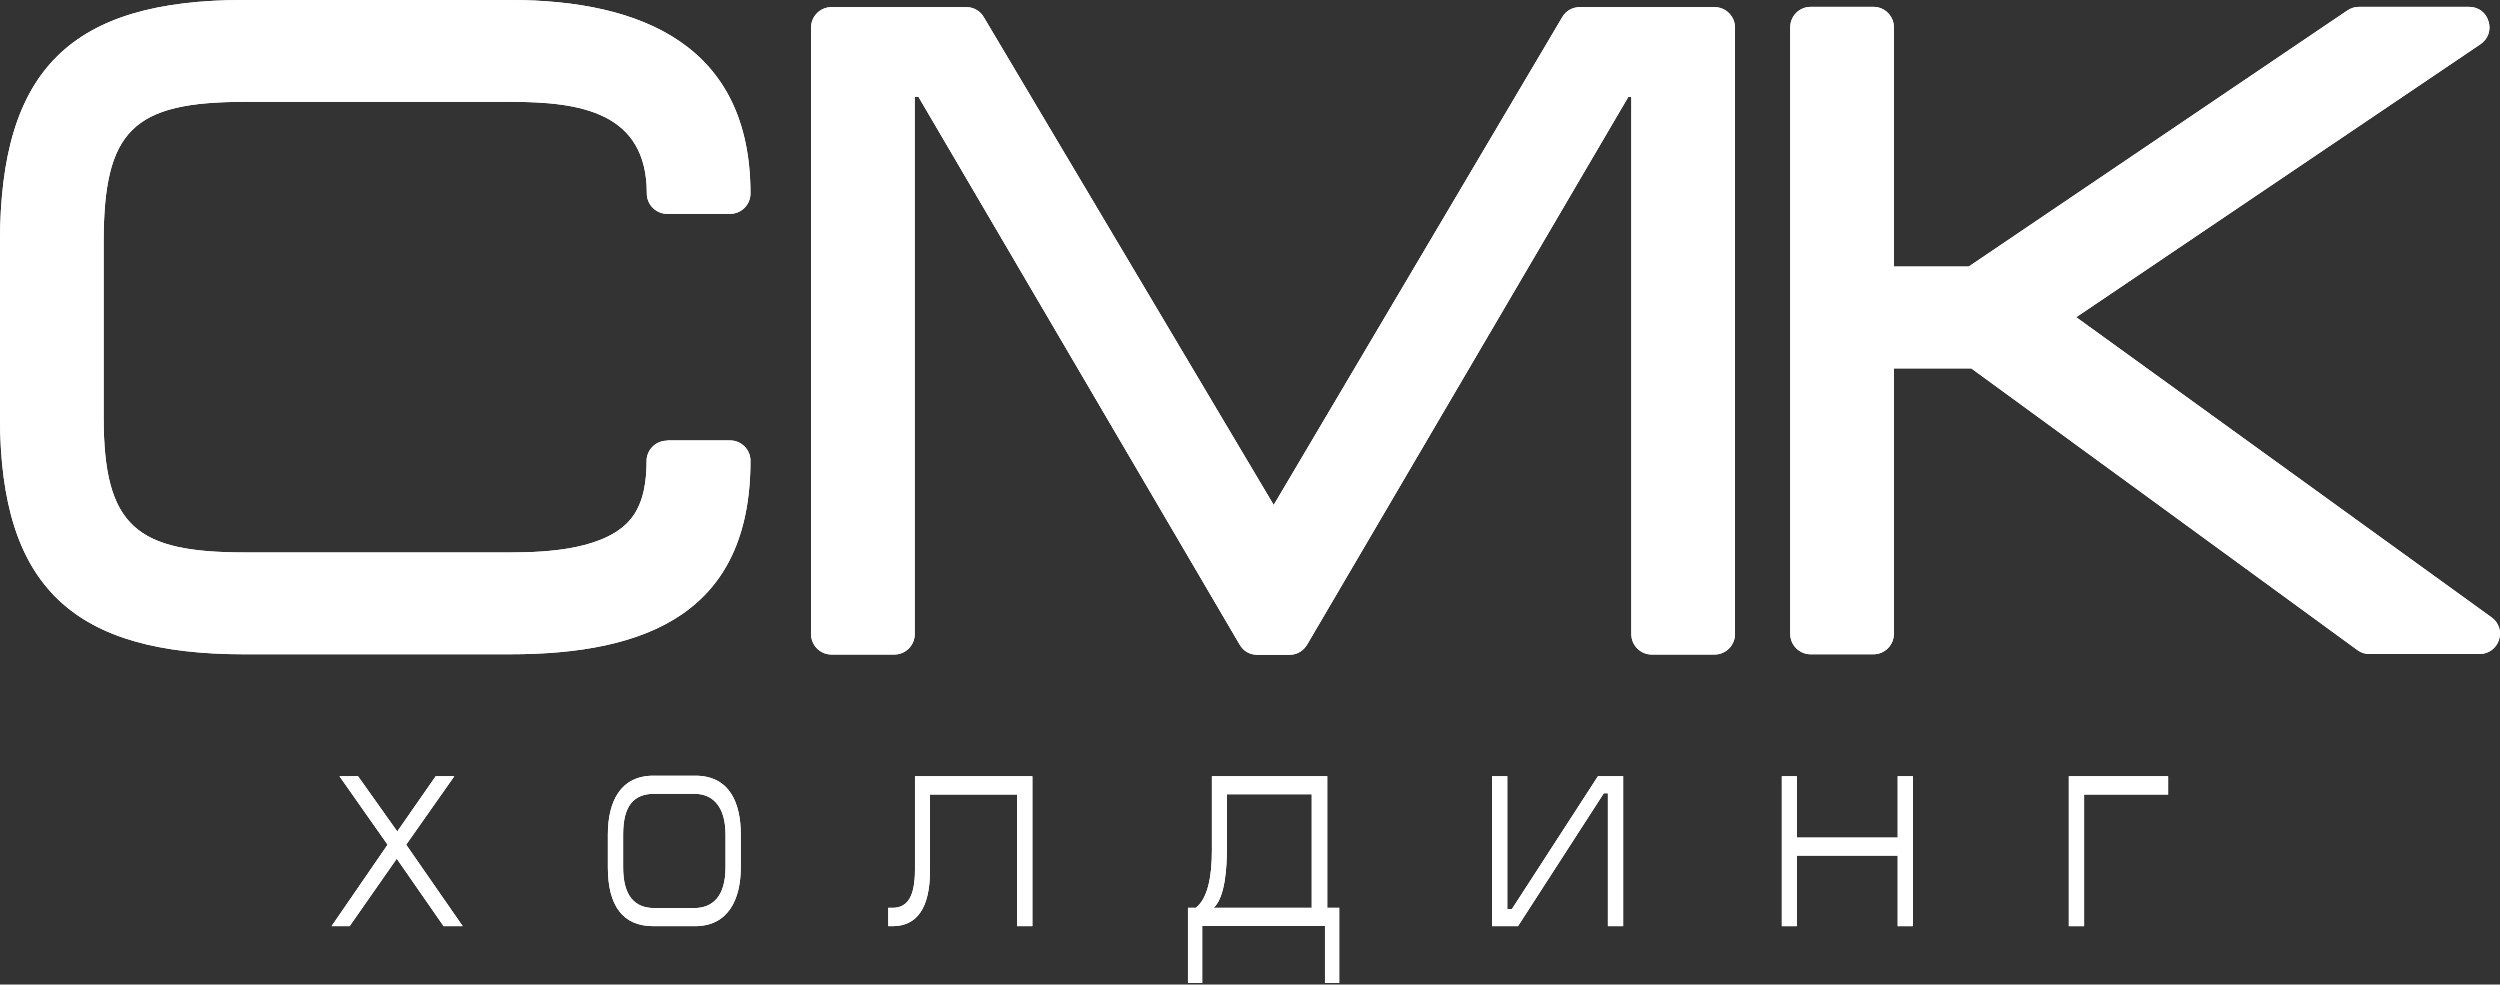 <?xml version="1.0" encoding="UTF-8"?> <svg xmlns="http://www.w3.org/2000/svg" width="452" height="178" viewBox="0 0 452 178" fill="none"><rect x="0" y="0" width="452" height="178" fill="#333333" stroke="none"/><path fill-rule="evenodd" clip-rule="evenodd" d="M120.629 79.629H132.002C134.028 79.629 135.685 81.286 135.685 83.311C135.685 110.744 117.038 118.292 92.175 118.292H44.154C13.536 118.292 0 106.417 0 75.44V43.819C0 12.474 12.892 0 44.154 0H92.175C116.117 0 135.685 8.285 135.685 34.981C135.685 37.007 134.028 38.664 132.002 38.664H120.629C118.603 38.664 116.946 37.007 116.946 34.981C116.946 20.252 104.883 18.411 92.314 18.411H44.292C24.034 18.411 18.739 23.52 18.739 43.819V75.44C18.739 95.324 24.77 99.881 44.292 99.881H92.314C98.898 99.881 109.948 99.375 114.322 93.483C116.439 90.629 116.9 86.809 116.9 83.357C116.9 81.332 118.557 79.675 120.583 79.675L120.629 79.629ZM230.301 91.274L282.466 3.084C283.157 1.933 284.308 1.289 285.643 1.289H309.999C312.025 1.289 313.682 2.946 313.682 4.971V114.656C313.682 116.681 312.025 118.338 309.999 118.338H298.627C296.601 118.338 294.943 116.681 294.943 114.656V17.537H294.391L236.332 116.543C235.641 117.694 234.49 118.384 233.155 118.384H227.308C225.973 118.384 224.822 117.74 224.131 116.543L166.072 17.537H165.382V114.656C165.382 116.681 163.724 118.338 161.698 118.338H150.326C148.3 118.338 146.643 116.681 146.643 114.656V4.971C146.643 2.946 148.3 1.289 150.326 1.289H174.682C176.017 1.289 177.168 1.933 177.859 3.084L230.301 91.32V91.274ZM342.412 66.603V114.61C342.412 116.635 340.755 118.292 338.729 118.292H327.357C325.331 118.292 323.673 116.635 323.673 114.61V4.925C323.673 2.9 325.331 1.243 327.357 1.243H338.729C340.755 1.243 342.412 2.9 342.412 4.925V48.191H355.948L424.412 1.887C425.057 1.473 425.701 1.243 426.484 1.243H446.42C448.078 1.243 449.459 2.255 449.919 3.866C450.426 5.431 449.827 7.088 448.446 8.009L375.378 57.351L450.472 111.618C451.807 112.585 452.314 114.196 451.807 115.715C451.301 117.234 449.919 118.246 448.308 118.246H428.418C427.589 118.246 426.899 118.016 426.254 117.556L356.409 66.603H342.504H342.412Z" fill="white"></path><path d="M120.629 79.629H132.002C134.028 79.629 135.685 81.286 135.685 83.311C135.685 110.744 117.038 118.292 92.175 118.292H44.154C13.536 118.292 0 106.417 0 75.44V43.819C0 12.474 12.892 0 44.154 0H92.175C116.117 0 135.685 8.285 135.685 34.981C135.685 37.007 134.028 38.664 132.002 38.664H120.629C118.603 38.664 116.946 37.007 116.946 34.981C116.946 20.252 104.883 18.411 92.314 18.411H44.292C24.034 18.411 18.739 23.52 18.739 43.819V75.44C18.739 95.324 24.77 99.881 44.292 99.881H92.314C98.898 99.881 109.948 99.375 114.322 93.483C116.439 90.629 116.9 86.809 116.9 83.357C116.9 81.332 118.557 79.675 120.583 79.675L120.629 79.629ZM230.301 91.274L282.466 3.084C283.157 1.933 284.308 1.289 285.643 1.289H309.999C312.025 1.289 313.682 2.946 313.682 4.971V114.656C313.682 116.681 312.025 118.338 309.999 118.338H298.627C296.601 118.338 294.943 116.681 294.943 114.656V17.537H294.391L236.332 116.543C235.641 117.694 234.49 118.384 233.155 118.384H227.308C225.973 118.384 224.822 117.74 224.131 116.543L166.072 17.537H165.382V114.656C165.382 116.681 163.724 118.338 161.698 118.338H150.326C148.3 118.338 146.643 116.681 146.643 114.656V4.971C146.643 2.946 148.3 1.289 150.326 1.289H174.682C176.017 1.289 177.168 1.933 177.859 3.084L230.301 91.32V91.274ZM342.412 66.603V114.61C342.412 116.635 340.755 118.292 338.729 118.292H327.357C325.331 118.292 323.673 116.635 323.673 114.61V4.925C323.673 2.9 325.331 1.243 327.357 1.243H338.729C340.755 1.243 342.412 2.9 342.412 4.925V48.191H355.948L424.412 1.887C425.057 1.473 425.701 1.243 426.484 1.243H446.42C448.078 1.243 449.459 2.255 449.919 3.866C450.426 5.431 449.827 7.088 448.446 8.009L375.378 57.351L450.472 111.618C451.807 112.585 452.314 114.196 451.807 115.715C451.301 117.234 449.919 118.246 448.308 118.246H428.418C427.589 118.246 426.899 118.016 426.254 117.556L356.409 66.603H342.504H342.412Z" fill="white"></path><path d="M120.627 83.31C120.627 97.211 113.214 103.563 92.311 103.563H44.289C22.466 103.563 15.053 97.257 15.053 75.439V43.818C15.053 21.402 22.005 14.728 44.289 14.728H92.311C114.135 14.728 120.627 22.645 120.627 34.981H131.999C131.999 13.808 118.739 3.682 92.173 3.682H44.105C14.731 3.682 3.635 14.728 3.635 43.818V75.439C3.635 103.563 14.685 114.61 44.105 114.61H92.173C121.225 114.61 131.999 103.885 131.999 83.31H120.627Z" fill="white"></path><path d="M150.371 4.925V114.61H161.743V13.763H168.235L227.353 114.61H233.154L292.272 13.763H298.579V114.61H309.998V4.925H285.642L230.346 98.501L174.681 4.925H150.371Z" fill="white"></path><path d="M338.727 62.92H357.558L428.37 114.61H448.306L368.93 57.213L446.372 4.925H426.482L357.097 51.873H338.727V4.925H327.354V114.61H338.727V62.92Z" fill="white"></path><path d="M120.628 83.311C120.628 97.211 113.215 103.563 92.312 103.563H44.29C22.467 103.563 15.054 97.257 15.054 75.44V43.819C15.054 21.403 22.006 14.729 44.29 14.729H92.312C114.136 14.729 120.628 22.646 120.628 34.981H132C132 13.808 118.74 3.682 92.174 3.682H44.106C14.732 3.682 3.636 14.729 3.636 43.819V75.44C3.636 103.563 14.686 114.61 44.106 114.61H92.174C121.226 114.61 132 103.885 132 83.311H120.628Z" fill="white"></path><path d="M150.372 4.925V114.61H161.744V13.763H168.236L227.354 114.61H233.155L292.273 13.763H298.58V114.61H309.999V4.925H285.643L230.347 98.501L174.682 4.925H150.372Z" fill="white"></path><path d="M338.728 62.921H357.559L428.371 114.61H448.307L368.931 57.213L446.373 4.925H426.483L357.098 51.874H338.728V4.925H327.355V114.61H338.728V62.921Z" fill="white"></path><path d="M61.374 140.339L70.076 152.721L59.946 167.45H63.215L71.733 155.252L80.205 167.45H83.658L73.436 152.721L82.138 140.339H78.778L71.825 150.327L64.734 140.339H61.374Z" fill="white"></path><path d="M109.901 150.88V156.817C109.901 163.721 112.572 167.45 118.143 167.45H125.648C131.725 167.45 133.935 162.525 133.935 156.817V150.88C133.935 145.218 131.956 140.247 125.694 140.247H118.143C112.204 140.247 109.901 144.896 109.901 150.88ZM112.664 156.817V150.88C112.664 145.632 114.598 143.515 118.327 143.515H125.51C129.147 143.515 131.173 146.139 131.173 150.88V156.817C131.173 162.064 128.871 164.182 125.464 164.182H118.327C114.598 164.182 112.664 161.788 112.664 156.817Z" fill="white"></path><path d="M183.891 143.653V167.45H186.654V140.339H165.428V157.232C165.428 162.065 164.093 164.136 161.377 164.136H160.594V167.45H161.377C165.705 167.45 168.145 164.274 168.145 157.37V143.653H183.891Z" fill="white"></path><path d="M216.211 164.136H214.784V177.714H217.362V167.404H239.555V177.714H242.133V164.136H239.969V140.339H219.112V153.78C219.112 158.613 218.329 162.433 216.211 164.136ZM237.206 164.136H219.434C221.506 162.203 221.828 156.91 221.828 153.273V143.607H237.16V164.136H237.206Z" fill="white"></path><path d="M272.518 140.339H269.756V167.449H274.452L289.968 143.423H290.705V167.449H293.467V140.339H288.909L273.347 164.366H272.518V140.339Z" fill="white"></path><path d="M324.871 154.7H343.103V167.449H345.866V140.339H343.103V151.432H324.871V140.339H322.154V167.449H324.871V154.7Z" fill="white"></path><path d="M374.041 140.339V167.45H376.804V143.653H391.997V140.339H374.041Z" fill="white"></path><path d="M61.373 140.34L70.075 152.721L59.945 167.45H63.214L71.732 155.253L80.204 167.45H83.657L73.436 152.721L82.138 140.34H78.776L71.824 150.328L64.734 140.34H61.373Z" fill="white"></path><path d="M109.901 150.88V156.817C109.901 163.721 112.572 167.45 118.143 167.45H125.648C131.725 167.45 133.935 162.525 133.935 156.817V150.88C133.935 145.218 131.956 140.247 125.694 140.247H118.143C112.204 140.247 109.901 144.896 109.901 150.88ZM112.664 156.817V150.88C112.664 145.632 114.598 143.515 118.327 143.515H125.51C129.147 143.515 131.173 146.139 131.173 150.88V156.817C131.173 162.064 128.871 164.182 125.464 164.182H118.327C114.598 164.182 112.664 161.788 112.664 156.817Z" fill="white"></path><path d="M183.89 143.654V167.45H186.653V140.34H165.427V157.232C165.427 162.065 164.092 164.136 161.376 164.136H160.593V167.45H161.376C165.704 167.45 168.144 164.274 168.144 157.37V143.654H183.89Z" fill="white"></path><path d="M216.21 164.136H214.783V177.715H217.362V167.404H239.554V177.715H242.132V164.136H239.968V140.34H219.111V153.78C219.111 158.613 218.328 162.433 216.21 164.136ZM237.205 164.136H219.433C221.505 162.203 221.827 156.91 221.827 153.274V143.608H237.159V164.136H237.205Z" fill="white"></path><path d="M272.52 140.34H269.758V167.45H274.454L289.97 143.424H290.707V167.45H293.469V140.34H288.911L273.349 164.367H272.52V140.34Z" fill="white"></path><path d="M324.87 154.701H343.102V167.45H345.865V140.34H343.102V151.433H324.87V140.34H322.153V167.45H324.87V154.701Z" fill="white"></path><path d="M374.042 140.34V167.45H376.805V143.654H391.998V140.34H374.042Z" fill="white"></path></svg> 